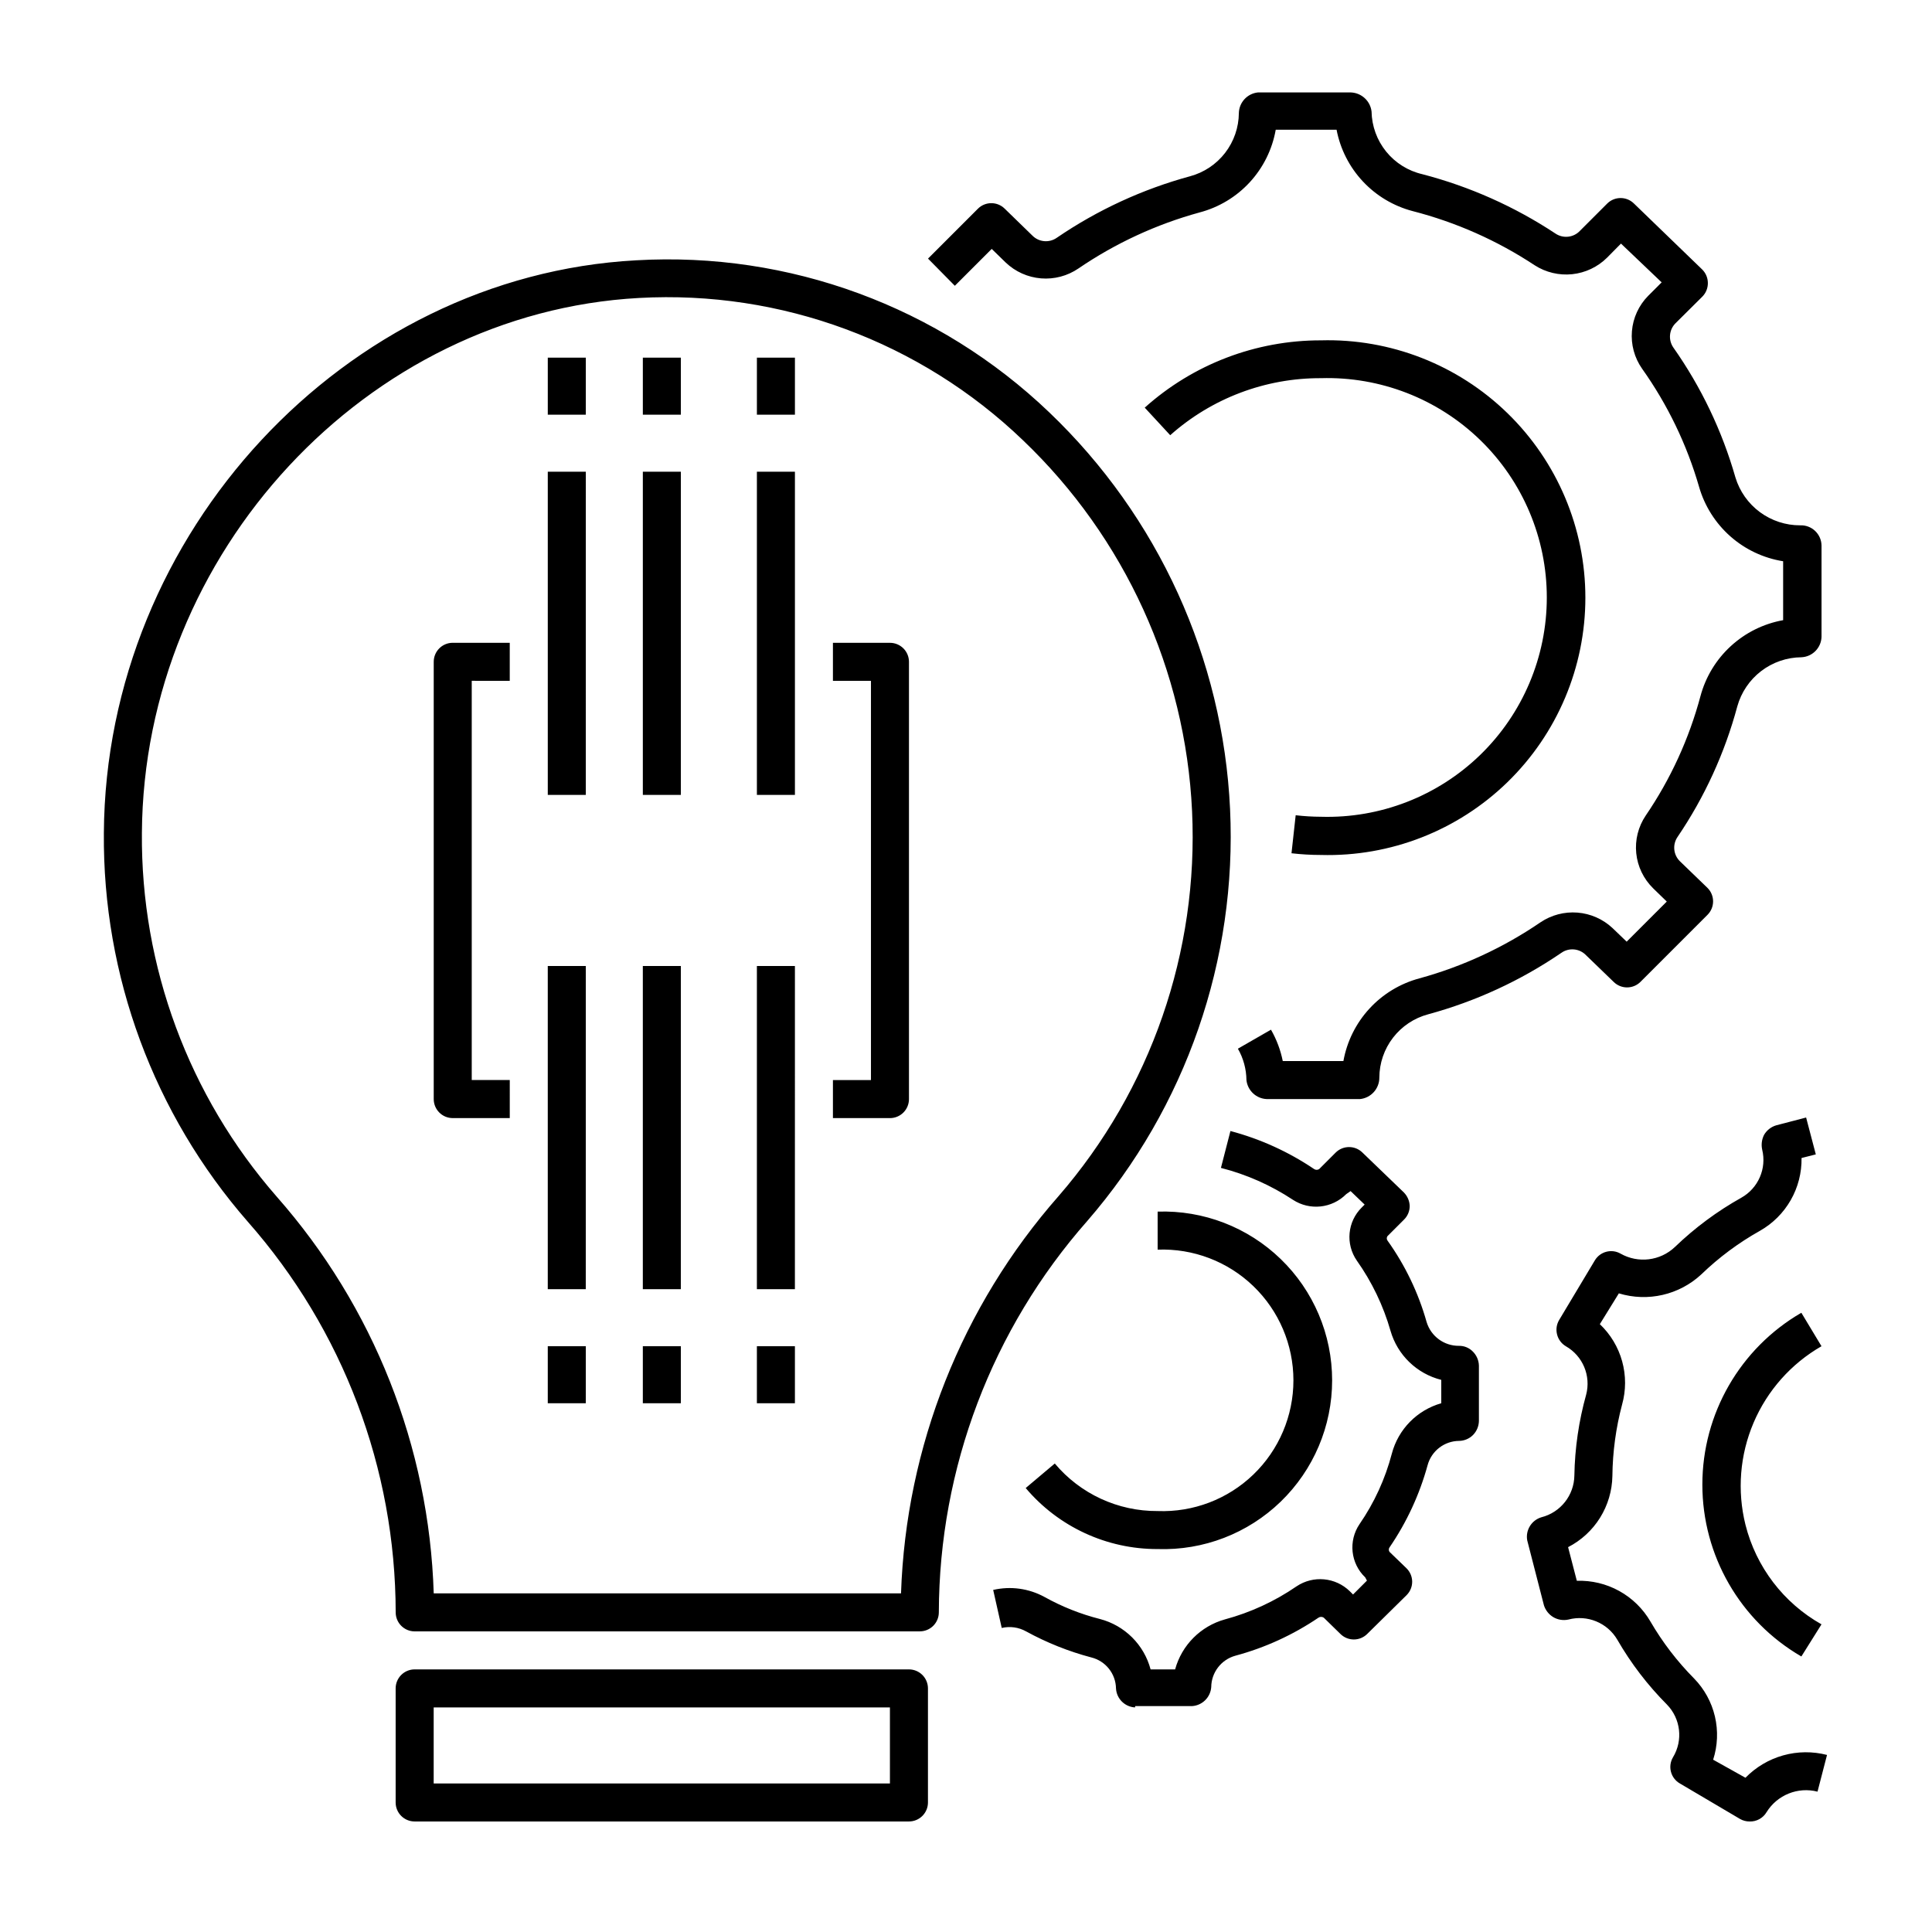 <?xml version="1.0" encoding="UTF-8"?>
<!-- The Best Svg Icon site in the world: iconSvg.co, Visit us! https://iconsvg.co -->
<svg fill="#000000" width="800px" height="800px" version="1.1" viewBox="144 144 512 512" xmlns="http://www.w3.org/2000/svg">
 <path d="m607.67 626.71c-0.883 0.008-1.75-0.219-2.519-0.652l-15.969-9.422c-1.172-0.672-2.023-1.789-2.363-3.098-0.344-1.305-0.145-2.695 0.551-3.856 2.699-4.477 2.035-10.211-1.613-13.957-5.109-5.133-9.531-10.906-13.148-17.18-2.637-4.504-7.961-6.688-13-5.34-1.363 0.289-2.781 0.059-3.981-0.652-1.176-0.707-2.051-1.82-2.469-3.125l-4.434-17.23c-0.477-2.684 1.125-5.297 3.731-6.098 5.094-1.277 8.695-5.828 8.766-11.082 0.125-7.242 1.176-14.438 3.121-21.41 1.32-5.012-0.891-10.281-5.391-12.848-1.16-0.691-1.992-1.816-2.316-3.125-0.332-1.301-0.133-2.676 0.555-3.828l9.473-15.82c1.414-2.332 4.43-3.113 6.801-1.762 4.668 2.644 10.516 1.93 14.406-1.766 5.281-5.082 11.191-9.469 17.586-13.047 4.5-2.523 6.766-7.738 5.539-12.746-0.293-1.328-0.113-2.719 0.504-3.93 0.715-1.223 1.871-2.121 3.227-2.519l7.91-2.066 2.57 9.773-3.777 0.957h-0.004c0.066 3.91-0.926 7.766-2.867 11.164-1.941 3.394-4.762 6.203-8.164 8.133-5.644 3.164-10.863 7.043-15.52 11.535-5.867 5.461-14.199 7.379-21.863 5.039l-5.039 8.16v0.004c2.828 2.68 4.871 6.078 5.91 9.836 1.039 3.754 1.035 7.723-0.016 11.473-1.641 6.184-2.504 12.547-2.57 18.945-0.07 3.906-1.199 7.723-3.266 11.043-2.066 3.316-4.996 6.012-8.473 7.797l2.316 8.918c3.922-0.133 7.805 0.801 11.238 2.699 3.434 1.898 6.289 4.691 8.262 8.082 3.203 5.512 7.098 10.59 11.586 15.117 2.715 2.789 4.621 6.266 5.508 10.055 0.887 3.789 0.727 7.75-0.469 11.457l8.562 4.785c2.754-2.82 6.199-4.867 9.996-5.93 3.793-1.062 7.805-1.102 11.621-0.117l-2.519 9.723v0.004c-5.207-1.336-10.676 0.871-13.504 5.438-0.934 1.578-2.652 2.523-4.484 2.469zm-222.79 0h-130.99c-2.785 0-5.039-2.254-5.039-5.035v-30.23c0-2.781 2.254-5.039 5.039-5.039h130.99c1.336 0 2.617 0.531 3.562 1.477 0.945 0.945 1.477 2.227 1.477 3.562v30.23c0 1.336-0.531 2.617-1.477 3.562-0.945 0.945-2.227 1.473-3.562 1.473zm-125.95-10.074h120.91v-20.152h-120.91zm185.86-20.152c-2.719-0.148-4.891-2.32-5.039-5.039-0.07-3.906-2.758-7.273-6.551-8.211-6.019-1.594-11.82-3.91-17.281-6.902-1.961-1.094-4.262-1.418-6.449-0.906l-2.266-10.078c4.609-1.066 9.449-0.402 13.602 1.867 4.629 2.578 9.574 4.543 14.711 5.844 3.215 0.84 6.148 2.519 8.504 4.863 2.356 2.348 4.047 5.273 4.898 8.484h6.5c1.762-6.43 6.773-11.465 13.199-13.25 6.781-1.824 13.203-4.789 18.992-8.766 4.422-2.957 10.309-2.41 14.109 1.312l0.855 0.855 3.68-3.68-0.457-0.855c-3.879-3.703-4.519-9.664-1.512-14.105 3.922-5.688 6.82-12.012 8.566-18.691 1.703-6.453 6.684-11.527 13.098-13.352v-6.195c-6.477-1.629-11.602-6.578-13.449-13-1.906-6.656-4.922-12.941-8.918-18.59-3.059-4.394-2.508-10.352 1.309-14.109l0.754-0.754-3.727-3.578-1.156 0.809c-3.75 3.781-9.641 4.414-14.109 1.512-5.848-3.867-12.301-6.727-19.094-8.465l2.519-9.773c7.902 2.094 15.395 5.5 22.168 10.074 0.41 0.281 0.949 0.281 1.359 0l4.383-4.383c1.961-1.918 5.094-1.918 7.055 0l10.984 10.578v0.004c0.949 0.953 1.504 2.231 1.559 3.574 0.008 1.363-0.535 2.676-1.508 3.629l-4.383 4.383h-0.004c-0.242 0.348-0.242 0.812 0 1.16 4.684 6.547 8.195 13.863 10.379 21.613 1.141 3.766 4.629 6.332 8.566 6.297 1.383-0.023 2.711 0.523 3.676 1.512 0.996 0.988 1.574 2.324 1.613 3.727v14.66c-0.023 1.398-0.582 2.734-1.562 3.731-0.977 0.977-2.293 1.535-3.676 1.562-3.922 0.023-7.344 2.66-8.363 6.449-2.129 7.762-5.531 15.117-10.078 21.762-0.266 0.359-0.266 0.852 0 1.211l4.434 4.281c0.98 0.934 1.543 2.223 1.562 3.578 0.008 1.34-0.516 2.625-1.461 3.578l-10.48 10.328c-1.957 1.918-5.094 1.918-7.051 0l-4.434-4.332v-0.004c-0.426-0.285-0.984-0.285-1.41 0-6.731 4.562-14.168 7.969-22.02 10.078-3.746 1.031-6.356 4.426-6.398 8.312-0.191 2.699-2.34 4.844-5.035 5.039h-15.113zm176.59-13.504h-0.004c-16.238-9.418-26.234-26.77-26.234-45.543s9.996-36.125 26.234-45.543l5.34 8.867c-8.043 4.621-14.363 11.738-18 20.277-3.637 8.535-4.391 18.023-2.152 27.027 2.809 11.195 10.098 20.742 20.152 26.402zm-233.62-6.648h-133.86c-2.785 0-5.039-2.254-5.039-5.039-0.047-38.129-13.98-74.934-39.195-103.53-24.898-28.516-38.469-65.176-38.141-103.03 0.504-79.5 63.832-147.57 141.07-151.75 40.508-2.348 80.168 12.25 109.48 40.305 28.875 27.586 46.031 65.227 47.906 105.12 1.875 39.891-11.668 78.977-37.832 109.15-25.266 28.66-39.254 65.527-39.348 103.73 0 1.336-0.531 2.617-1.473 3.562-0.945 0.945-2.227 1.477-3.562 1.477zm-128.82-10.078h123.84c1.312-38.875 16.074-76.09 41.766-105.29 24.453-28.203 37.117-64.734 35.363-102.02-1.754-37.285-17.793-72.465-44.785-98.246-27.219-26.152-64.082-39.82-101.77-37.734-72.195 3.93-131.29 67.508-131.75 141.77-0.297 35.418 12.414 69.711 35.719 96.379 25.688 29.137 40.406 66.324 41.617 105.14zm191.85-11.738h-0.004c-13.469 0.039-26.27-5.879-34.965-16.172l7.707-6.5h0.004c6.754 8.051 16.746 12.668 27.254 12.598 9.418 0.359 18.574-3.129 25.359-9.664 6.789-6.535 10.625-15.551 10.625-24.973 0-9.422-3.836-18.438-10.625-24.973-6.785-6.535-15.941-10.023-25.359-9.664v-10.078c12.121-0.406 23.887 4.125 32.602 12.555 8.719 8.426 13.641 20.035 13.641 32.16s-4.922 23.73-13.641 32.16c-8.715 8.43-20.48 12.957-32.602 12.551zm-96.129-38.641h-10.078v-15.113h10.078zm-30.23 0h-10.074v-15.113h10.078zm-25.191 0h-10.074v-15.113h10.078zm55.418-30.23h-10.074v-85.645h10.078zm-30.23 0h-10.07v-85.645h10.078zm-25.191 0h-10.07v-85.645h10.078zm80.609-45.344-15.109 0.004v-10.078h10.078v-105.8h-10.078v-10.074h15.117c1.336 0 2.617 0.531 3.562 1.477 0.941 0.941 1.473 2.227 1.473 3.562v115.88c0 1.336-0.531 2.617-1.473 3.562-0.945 0.945-2.227 1.477-3.562 1.477zm-100.75 0.004h-15.117c-2.781 0-5.035-2.258-5.035-5.039v-115.88c0-2.785 2.254-5.039 5.035-5.039h15.113v10.078l-10.074-0.004v105.8h10.078zm200.62-5.039c-2.801-0.109-5.094-2.254-5.394-5.039-0.035-2.918-0.812-5.781-2.266-8.312l8.766-5.039c1.484 2.586 2.539 5.391 3.125 8.312h16.07c0.934-5.188 3.32-10.004 6.891-13.887 3.57-3.883 8.168-6.664 13.262-8.027 11.449-3.141 22.293-8.164 32.094-14.863 2.879-1.934 6.328-2.836 9.785-2.562 3.457 0.273 6.723 1.711 9.258 4.074l3.777 3.629 10.629-10.629-3.629-3.527h0.004c-2.523-2.473-4.106-5.754-4.465-9.27s0.527-7.047 2.5-9.977c6.586-9.656 11.492-20.352 14.512-31.641 1.359-5.094 4.144-9.695 8.027-13.262 3.879-3.57 8.699-5.961 13.887-6.891v-15.617c-5.199-0.828-10.055-3.121-14-6.609-3.941-3.492-6.812-8.031-8.27-13.09-3.238-11.223-8.348-21.816-15.113-31.336-2.031-2.898-2.984-6.414-2.688-9.941 0.293-3.527 1.816-6.836 4.301-9.355l3.578-3.578-10.781-10.277-3.68 3.727c-2.492 2.473-5.754 4.019-9.242 4.387-3.492 0.363-7-0.473-9.953-2.371-9.91-6.547-20.84-11.398-32.344-14.355-5.051-1.328-9.625-4.055-13.191-7.871s-5.981-8.562-6.961-13.695h-16.121c-0.914 5.199-3.297 10.023-6.871 13.91-3.57 3.883-8.18 6.66-13.281 8.008-11.465 3.141-22.328 8.164-32.145 14.863-2.902 1.977-6.394 2.902-9.898 2.617-3.504-0.285-6.801-1.758-9.348-4.18l-3.727-3.629-9.773 9.773-7.106-7.203 13.25-13.25c1.961-1.922 5.094-1.922 7.055 0l7.305 7.106v-0.004c1.73 1.797 4.519 2.055 6.551 0.605 10.766-7.348 22.688-12.848 35.266-16.273 3.695-0.992 6.965-3.172 9.305-6.203s3.621-6.746 3.644-10.574c0.082-2.816 2.234-5.141 5.035-5.441h24.688c2.801 0.129 5.102 2.258 5.441 5.039 0.07 3.875 1.43 7.617 3.867 10.629 2.438 3.012 5.809 5.121 9.586 5.996 12.539 3.266 24.457 8.574 35.266 15.719 2.066 1.41 4.856 1.09 6.551-0.754l7.203-7.203c1.957-1.922 5.094-1.922 7.055 0l18.086 17.48c0.961 0.941 1.504 2.231 1.512 3.578 0.02 1.355-0.508 2.664-1.461 3.625l-7.156 7.106c-1.668 1.715-1.898 4.367-0.555 6.348 7.387 10.48 12.957 22.133 16.477 34.461 1.117 3.684 3.391 6.906 6.484 9.195 3.098 2.285 6.848 3.516 10.695 3.5 1.461-0.055 2.883 0.48 3.941 1.484 1.062 1.008 1.676 2.394 1.699 3.856v24.234c-0.102 2.914-2.426 5.262-5.34 5.391-3.856 0.031-7.598 1.316-10.66 3.664-3.062 2.344-5.277 5.621-6.316 9.336-3.316 12.359-8.68 24.074-15.871 34.66-1.332 1.992-1.082 4.644 0.605 6.348l7.356 7.106c0.953 0.945 1.488 2.234 1.488 3.574 0 1.344-0.535 2.633-1.488 3.578l-17.785 17.785c-1.957 1.922-5.094 1.922-7.055 0l-7.356-7.106c-1.73-1.793-4.516-2.051-6.547-0.602-10.766 7.352-22.688 12.852-35.27 16.273-3.699 0.984-6.973 3.16-9.312 6.191-2.344 3.035-3.617 6.754-3.633 10.582 0.012 2.941-2.215 5.41-5.141 5.695h-24.688zm14.359-64.688-0.004-0.004c-2.609 0-5.215-0.152-7.809-0.453l1.109-10.078v0.004c2.223 0.258 4.461 0.395 6.699 0.402 15.711 0.461 30.938-5.453 42.215-16.402 11.273-10.949 17.637-25.996 17.637-41.711 0-15.719-6.363-30.766-17.637-41.711-11.277-10.949-26.504-16.867-42.215-16.406-14.723-0.059-28.953 5.324-39.949 15.117l-6.754-7.305c12.832-11.512 29.469-17.863 46.703-17.836 18.406-0.5 36.234 6.461 49.43 19.305 13.195 12.84 20.641 30.473 20.641 48.887 0 18.41-7.445 36.043-20.641 48.887-13.195 12.84-31.023 19.805-49.43 19.301zm-139.41-15.922h-10.078v-85.648h10.078zm-30.23 0h-10.074v-85.648h10.078zm-25.191 0h-10.074v-85.648h10.078zm55.422-100.76h-10.078v-15.113h10.078zm-30.23 0h-10.074v-15.113h10.078zm-25.191 0h-10.074v-15.113h10.078z"/>
</svg>